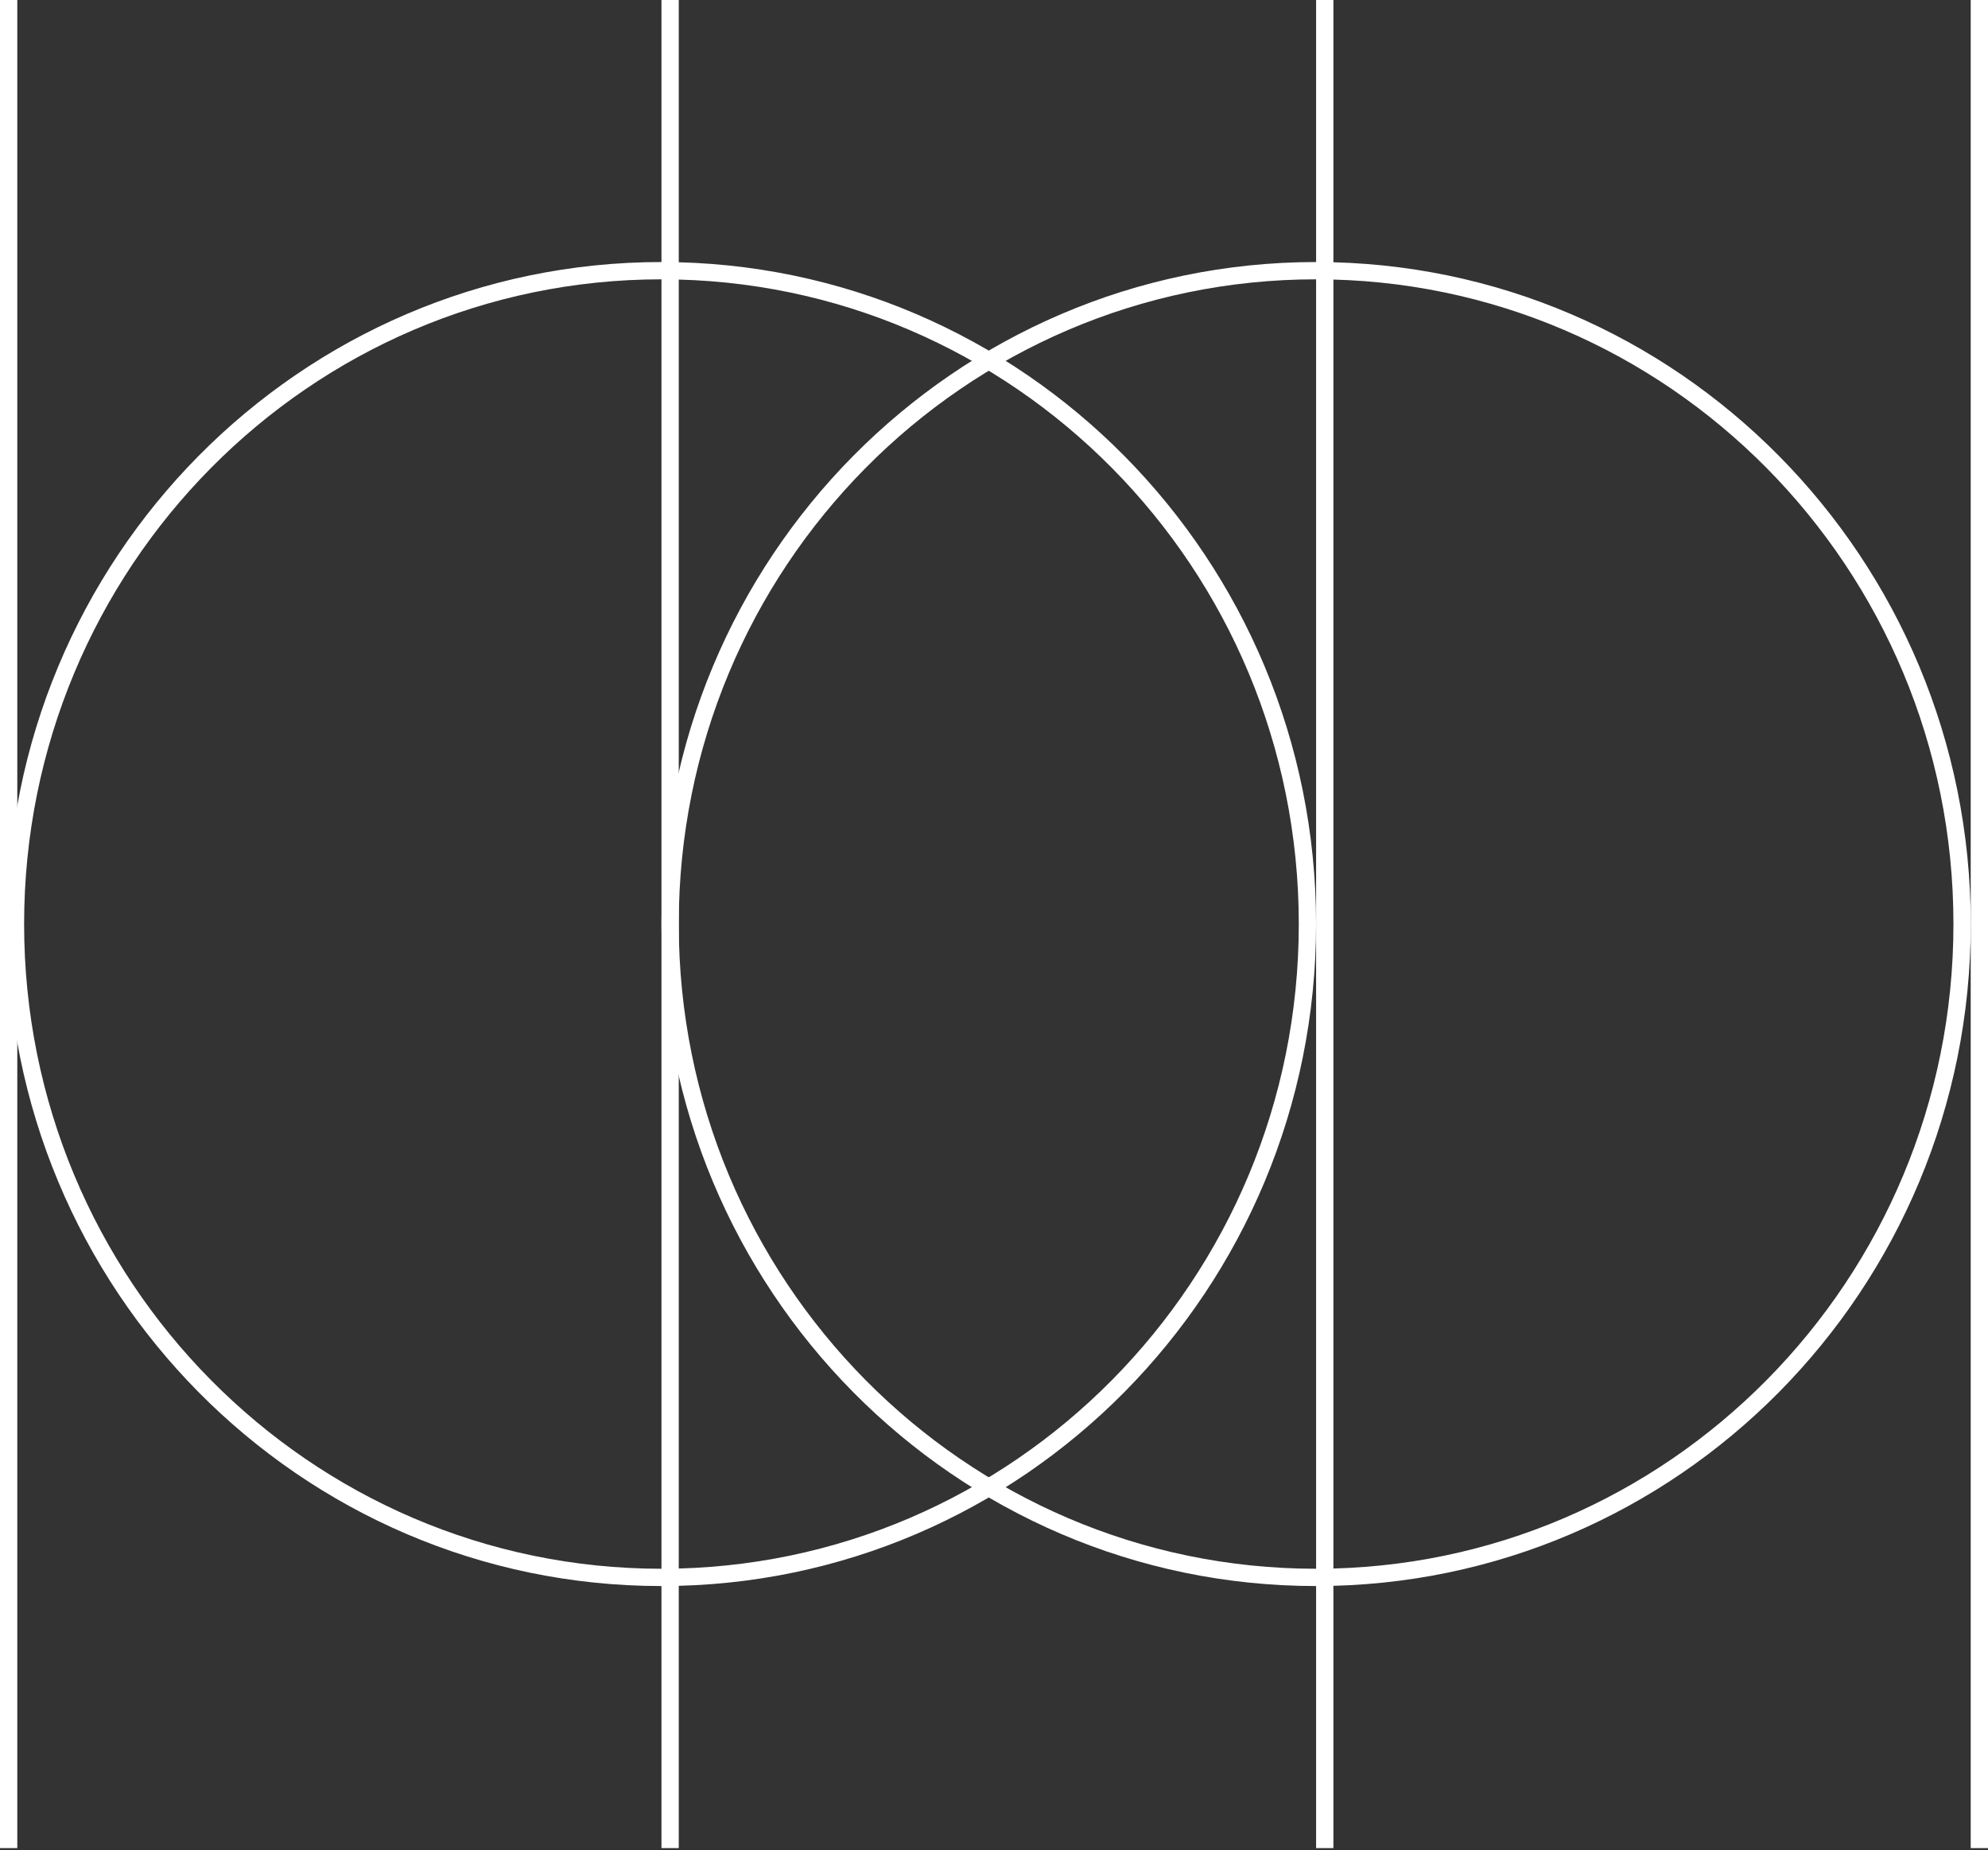 <svg width="115" height="107" viewBox="0 0 115 107" fill="none" xmlns="http://www.w3.org/2000/svg">
<rect x="0" y="0" width="115" height="107" fill="#333333" stroke="none"/>
<line x1="114.5" y1="2.20975e-08" x2="114.5" y2="106.886" stroke="white"/>
<path d="M75.631 53.443C75.631 74.317 58.896 91.23 38.263 91.23C17.63 91.23 0.895 74.317 0.895 53.443C0.895 32.568 17.63 15.655 38.263 15.655C58.896 15.655 75.631 32.568 75.631 53.443Z" stroke="white"/>
<path d="M113.501 53.443C113.501 74.317 96.765 91.23 76.132 91.23C55.499 91.23 38.764 74.317 38.764 53.443C38.764 32.568 55.499 15.655 76.132 15.655C96.765 15.655 113.501 32.568 113.501 53.443Z" stroke="white"/>
<line x1="38.764" y1="2.20975e-08" x2="38.764" y2="106.886" stroke="white"/>
<line x1="0.5" y1="2.18557e-08" x2="0.5" y2="106.886" stroke="white"/>
<line x1="76.633" y1="2.20975e-08" x2="76.633" y2="106.886" stroke="white"/>
</svg>
